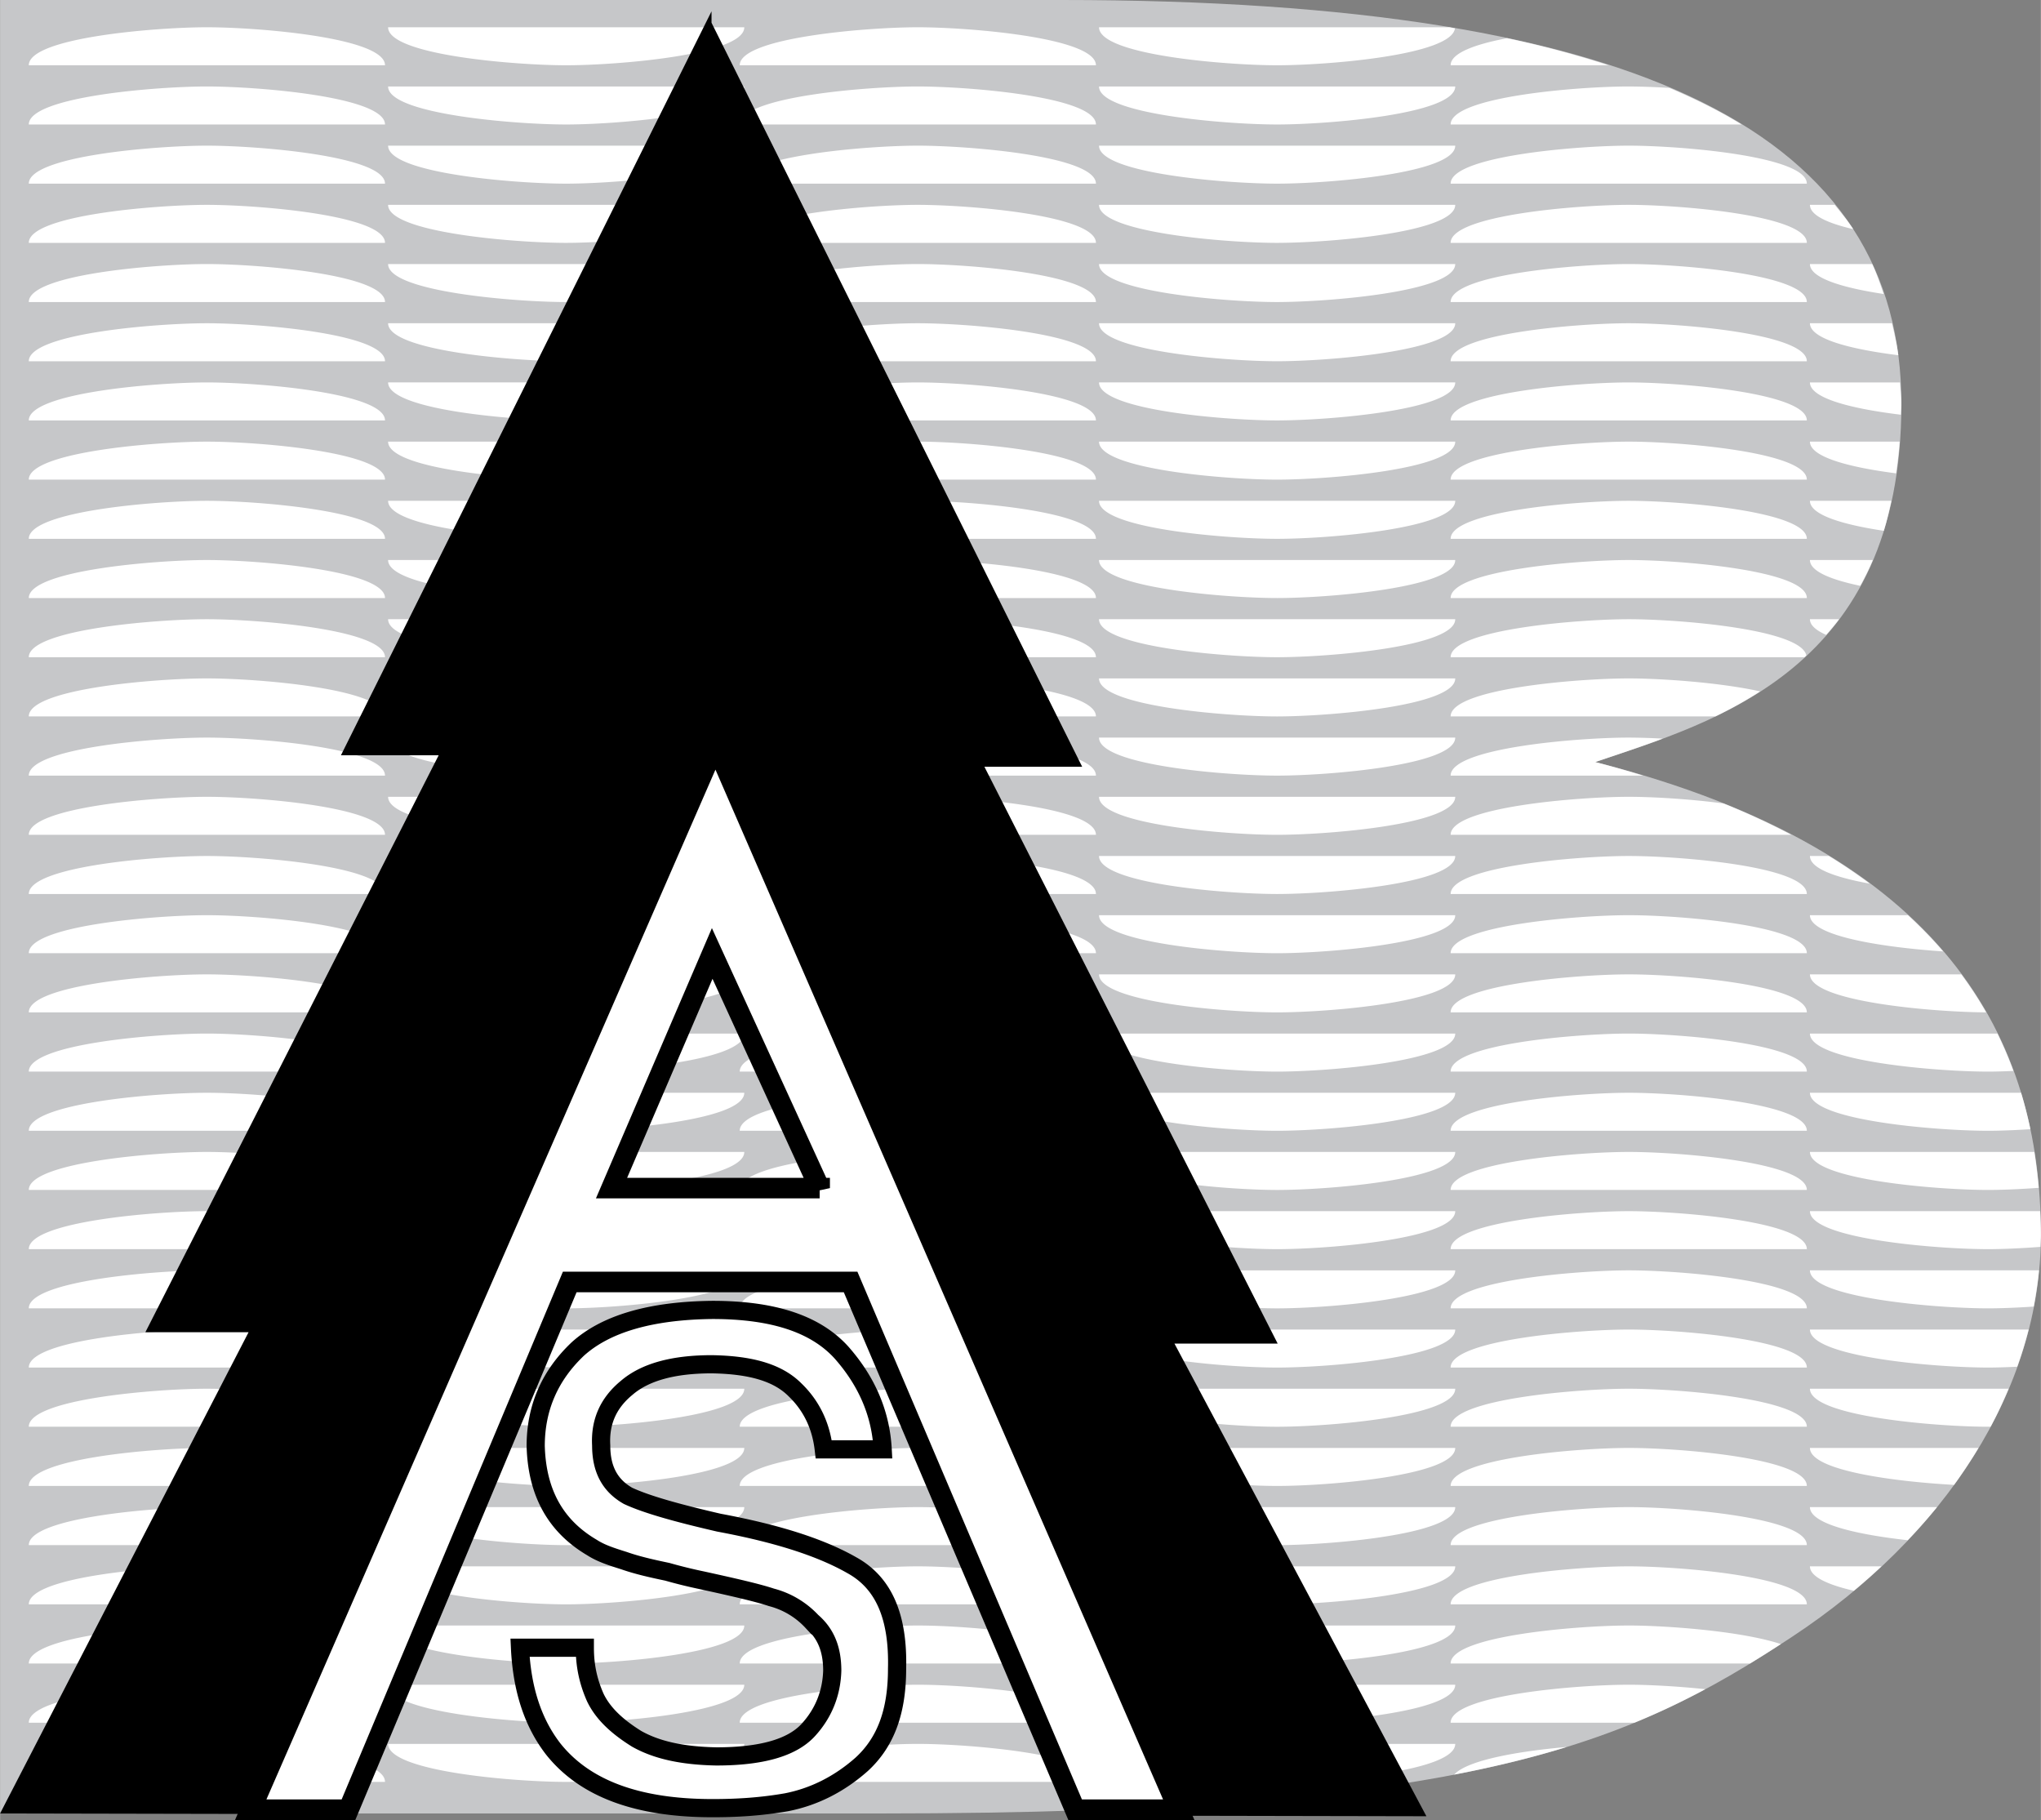 <svg xmlns="http://www.w3.org/2000/svg" width="2500" height="2229" viewBox="0 0 140.088 124.914"><rect x="0" y="0" width="140.088" height="124.914" fill="#808080" stroke="none"/><path d="M0 0h72.842c40.443 0 57.668 9.475 57.668 27.725 0 18.249-12.746 21.78-21.015 24.578 24.253 6.153 30.591 19.207 30.591 32.444 0 10.629-6.615 20.698-17.086 27.598-11.3 7.458-22.048 12.12-62.559 12.12H0V0z" fill="#c6c7c9"/><path d="M14.197 1.871c-3.459 0-12.227.698-12.227 2.609h24.452c.001-1.911-8.768-2.609-12.225-2.609zM14.197 5.935c-3.459 0-12.227.696-12.227 2.609h24.452c.001-1.913-8.768-2.609-12.225-2.609zM14.197 9.997c-3.459 0-12.227.698-12.227 2.609h24.452c.001-1.912-8.768-2.609-12.225-2.609zM14.197 14.06c-3.459 0-12.227.697-12.227 2.609h24.452c.001-1.912-8.768-2.609-12.225-2.609zM14.197 18.122c-3.459 0-12.227.698-12.227 2.608h24.452c.001-1.91-8.768-2.608-12.225-2.608zM14.197 22.186c-3.459 0-12.227.697-12.227 2.608h24.452c.001-1.912-8.768-2.608-12.225-2.608zM14.197 26.248c-3.459 0-12.227.698-12.227 2.609h24.452c.001-1.911-8.768-2.609-12.225-2.609zM14.197 30.311c-3.459 0-12.227.697-12.227 2.608h24.452c.001-1.911-8.768-2.608-12.225-2.608zM14.197 34.373c-3.459 0-12.227.698-12.227 2.609h24.452c.001-1.911-8.768-2.609-12.225-2.609zM14.197 38.437c-3.459 0-12.227.696-12.227 2.609h24.452c.001-1.913-8.768-2.609-12.225-2.609zM14.197 42.499c-3.459 0-12.227.7-12.227 2.609h24.452c.001-1.909-8.768-2.609-12.225-2.609zM14.197 46.562c-3.459 0-12.227.696-12.227 2.609h24.452c.001-1.912-8.768-2.609-12.225-2.609zM14.197 50.624c-3.459 0-12.227.7-12.227 2.61h24.452c.001-1.91-8.768-2.61-12.225-2.61zM14.197 54.688c-3.459 0-12.227.697-12.227 2.609h24.452c.001-1.912-8.768-2.609-12.225-2.609zM14.197 58.75c-3.459 0-12.227.698-12.227 2.609h24.452c.001-1.911-8.768-2.609-12.225-2.609zM14.197 62.813c-3.459 0-12.227.696-12.227 2.609h24.452c.001-1.912-8.768-2.609-12.225-2.609zM14.197 66.875c-3.459 0-12.227.698-12.227 2.609h24.452c.001-1.911-8.768-2.609-12.225-2.609zM14.197 70.938c-3.459 0-12.227.699-12.227 2.611h24.452c.001-1.912-8.768-2.611-12.225-2.611zM14.197 75.001c-3.459 0-12.227.698-12.227 2.609h24.452c.001-1.911-8.768-2.609-12.225-2.609zM14.197 79.062c-3.459 0-12.227.7-12.227 2.609h24.452c.001-1.908-8.768-2.609-12.225-2.609zM14.197 83.127c-3.459 0-12.227.697-12.227 2.608h24.452c.001-1.911-8.768-2.608-12.225-2.608zM14.197 87.189c-3.459 0-12.227.699-12.227 2.608h24.452c.001-1.908-8.768-2.608-12.225-2.608zM14.197 91.252c-3.459 0-12.227.698-12.227 2.609h24.452c.001-1.911-8.768-2.609-12.225-2.609zM14.197 95.314c-3.459 0-12.227.699-12.227 2.609h24.452c.001-1.909-8.768-2.609-12.225-2.609zM14.197 99.378c-3.459 0-12.227.698-12.227 2.609h24.452c.001-1.911-8.768-2.609-12.225-2.609zM14.197 103.439c-3.459 0-12.227.7-12.227 2.609h24.452c.001-1.908-8.768-2.609-12.225-2.609zM14.197 107.504c-3.459 0-12.227.697-12.227 2.609h24.452c.001-1.912-8.768-2.609-12.225-2.609zM14.197 111.565c-3.459 0-12.227.699-12.227 2.609h24.452c.001-1.909-8.768-2.609-12.225-2.609zM14.197 115.629c-3.459 0-12.227.698-12.227 2.609h24.452c.001-1.911-8.768-2.609-12.225-2.609zM14.197 119.69c-3.459 0-12.227.7-12.227 2.609h24.452c.001-1.908-8.768-2.609-12.225-2.609zM75.222 4.48c0-1.911-8.768-2.609-12.225-2.609-3.459 0-12.226.698-12.226 2.609h24.451zM38.86 4.48c3.457 0 12.226-.698 12.224-2.609h-24.45c0 1.911 8.767 2.609 12.226 2.609zM62.997 5.935c-3.459 0-12.226.696-12.226 2.609h24.451c0-1.913-8.768-2.609-12.225-2.609zM38.86 8.544c3.457 0 12.226-.7 12.224-2.609h-24.45c0 1.909 8.767 2.609 12.226 2.609zM62.997 9.997c-3.459 0-12.226.698-12.226 2.609h24.451c0-1.912-8.768-2.609-12.225-2.609zM38.86 12.605c3.457 0 12.226-.698 12.224-2.609h-24.45c0 1.912 8.767 2.609 12.226 2.609zM62.997 14.06c-3.459 0-12.226.697-12.226 2.609h24.451c0-1.912-8.768-2.609-12.225-2.609zM38.86 16.669c3.457-.001 12.226-.699 12.224-2.609h-24.45c0 1.91 8.767 2.609 12.226 2.609zM62.997 18.122c-3.459 0-12.226.698-12.226 2.608h24.451c0-1.91-8.768-2.608-12.225-2.608zM38.86 20.73c3.457 0 12.226-.697 12.224-2.608h-24.45c0 1.911 8.767 2.608 12.226 2.608zM62.997 22.186c-3.459 0-12.226.697-12.226 2.608h24.451c0-1.912-8.768-2.608-12.225-2.608zM38.86 24.793c3.457 0 12.226-.698 12.224-2.608h-24.45c0 1.91 8.767 2.608 12.226 2.608zM62.997 26.248c-3.459 0-12.226.698-12.226 2.609h24.451c0-1.911-8.768-2.609-12.225-2.609zM38.86 28.856c3.457 0 12.226-.698 12.224-2.609h-24.45c0 1.912 8.767 2.609 12.226 2.609zM62.997 30.311c-3.459 0-12.226.697-12.226 2.608h24.451c0-1.911-8.768-2.608-12.225-2.608zM38.86 32.919c3.457 0 12.226-.698 12.224-2.608h-24.45c0 1.91 8.767 2.608 12.226 2.608zM62.997 34.373c-3.459 0-12.226.698-12.226 2.609h24.451c0-1.911-8.768-2.609-12.225-2.609zM38.86 36.982c3.457 0 12.226-.698 12.224-2.609h-24.45c0 1.911 8.767 2.609 12.226 2.609zM62.997 38.437c-3.459 0-12.226.696-12.226 2.609h24.451c0-1.913-8.768-2.609-12.225-2.609zM38.86 41.046c3.457 0 12.226-.7 12.224-2.609h-24.45c0 1.909 8.767 2.609 12.226 2.609zM62.997 42.499c-3.459 0-12.226.7-12.226 2.609h24.451c0-1.909-8.768-2.609-12.225-2.609zM38.86 45.108c3.457 0 12.226-.698 12.224-2.609h-24.45c0 1.911 8.767 2.609 12.226 2.609zM62.997 46.562c-3.459 0-12.226.696-12.226 2.609h24.451c0-1.912-8.768-2.609-12.225-2.609zM38.86 49.172c3.457-.002 12.226-.7 12.224-2.609h-24.45c0 1.909 8.767 2.609 12.226 2.609zM62.997 50.624c-3.459 0-12.226.7-12.226 2.61h24.451c0-1.91-8.768-2.61-12.225-2.61zM38.86 53.234c3.457 0 12.226-.699 12.224-2.61h-24.45c0 1.911 8.767 2.61 12.226 2.61zM62.997 54.688c-3.459 0-12.226.697-12.226 2.609h24.451c0-1.912-8.768-2.609-12.225-2.609zM38.86 57.297c3.457 0 12.226-.7 12.224-2.609h-24.45c0 1.91 8.767 2.609 12.226 2.609zM62.997 58.75c-3.459 0-12.226.698-12.226 2.609h24.451c0-1.911-8.768-2.609-12.225-2.609zM38.86 61.359c3.457 0 12.226-.698 12.224-2.609h-24.45c0 1.911 8.767 2.609 12.226 2.609zM62.997 62.813c-3.459 0-12.226.696-12.226 2.609h24.451c0-1.912-8.768-2.609-12.225-2.609zM38.86 65.423c3.457 0 12.226-.7 12.224-2.609h-24.45c0 1.911 8.767 2.609 12.226 2.609zM62.997 66.875c-3.459 0-12.226.698-12.226 2.609h24.451c0-1.911-8.768-2.609-12.225-2.609zM38.86 69.484c3.457 0 12.226-.698 12.224-2.609h-24.45c0 1.911 8.767 2.609 12.226 2.609zM62.997 70.938c-3.459 0-12.226.699-12.226 2.611h24.451c0-1.912-8.768-2.611-12.225-2.611zM38.86 73.549c3.457 0 12.226-.7 12.224-2.611h-24.45c0 1.912 8.767 2.611 12.226 2.611zM62.997 75.001c-3.459 0-12.226.698-12.226 2.609h24.451c0-1.911-8.768-2.609-12.225-2.609zM38.86 77.61c3.457 0 12.226-.698 12.224-2.609h-24.45c0 1.911 8.767 2.609 12.226 2.609zM62.997 79.062c-3.459 0-12.226.7-12.226 2.609h24.451c0-1.908-8.768-2.609-12.225-2.609zM38.86 81.672c3.457 0 12.226-.698 12.224-2.609h-24.45c0 1.913 8.767 2.609 12.226 2.609zM62.997 83.127c-3.459 0-12.226.697-12.226 2.608h24.451c0-1.911-8.768-2.608-12.225-2.608zM38.86 85.735c3.457 0 12.226-.697 12.224-2.608h-24.45c0 1.911 8.767 2.608 12.226 2.608zM62.997 87.189c-3.459 0-12.226.699-12.226 2.608h24.451c0-1.908-8.768-2.608-12.225-2.608zM38.86 89.798c3.457 0 12.226-.698 12.224-2.608h-24.45c0 1.912 8.767 2.608 12.226 2.608zM62.997 91.252c-3.459 0-12.226.698-12.226 2.609h24.451c0-1.911-8.768-2.609-12.225-2.609zM38.86 93.861c3.457 0 12.226-.699 12.224-2.609h-24.45c0 1.912 8.767 2.609 12.226 2.609zM62.997 95.314c-3.459 0-12.226.699-12.226 2.609h24.451c0-1.909-8.768-2.609-12.225-2.609zM38.86 97.924c3.457 0 12.226-.698 12.224-2.609h-24.45c0 1.912 8.767 2.609 12.226 2.609zM62.997 99.378c-3.459 0-12.226.698-12.226 2.609h24.451c0-1.911-8.768-2.609-12.225-2.609zM38.86 101.987c3.457 0 12.226-.698 12.224-2.609h-24.45c0 1.911 8.767 2.609 12.226 2.609zM62.997 103.439c-3.459 0-12.226.7-12.226 2.609h24.451c0-1.908-8.768-2.609-12.225-2.609zM38.86 106.049c3.457 0 12.226-.698 12.224-2.609h-24.45c0 1.913 8.767 2.609 12.226 2.609zM62.997 107.504c-3.459 0-12.226.697-12.226 2.609h24.451c0-1.912-8.768-2.609-12.225-2.609zM38.86 110.113c3.457 0 12.226-.7 12.224-2.609l-24.451.001c.001 1.909 8.768 2.608 12.227 2.608zM62.997 111.565c-3.459 0-12.226.699-12.226 2.609h24.451c0-1.909-8.768-2.609-12.225-2.609zM38.86 114.175c3.457 0 12.226-.696 12.224-2.609l-24.451.001c.001 1.912 8.768 2.608 12.227 2.608zM50.771 118.238h24.451c0-1.911-8.768-2.609-12.225-2.609-3.459 0-12.226.698-12.226 2.609zM38.86 118.238c3.457 0 12.226-.7 12.224-2.609h-24.45c0 1.911 8.767 2.609 12.226 2.609zM62.997 119.69c-3.459 0-12.226.7-12.226 2.609h24.451c0-1.908-8.768-2.609-12.225-2.609zM26.634 119.69c0 1.913 8.768 2.609 12.227 2.609 3.457 0 12.226-.698 12.224-2.609H26.634zM99.57 4.48h10.84a68.447 68.447 0 0 0-6.967-1.858c-2.185.415-3.873 1.02-3.873 1.858zM75.434 1.871c0 1.911 8.768 2.609 12.227 2.609 3.412 0 11.975-.683 12.205-2.536-.135-.022-.256-.051-.391-.073H75.434zM111.797 5.935c-3.459 0-12.227.696-12.227 2.609h19.97c-1.482-.912-3.147-1.742-4.949-2.508a46.528 46.528 0 0 0-2.794-.101zM99.886 5.935H75.434c0 1.91 8.768 2.609 12.227 2.609 3.456 0 12.225-.7 12.225-2.609zM111.797 9.997c-3.459 0-12.227.698-12.227 2.609h24.451c0-1.912-8.767-2.609-12.224-2.609zM87.66 12.605c3.457 0 12.226-.698 12.226-2.609H75.434c0 1.912 8.767 2.609 12.226 2.609zM111.797 14.06c-3.459 0-12.227.697-12.227 2.609h24.451c0-1.912-8.767-2.609-12.224-2.609zM87.66 16.669c3.457-.001 12.226-.699 12.226-2.609H75.434c0 1.91 8.767 2.609 12.226 2.609zM111.797 18.122c-3.459 0-12.227.698-12.227 2.608h24.451c0-1.91-8.767-2.608-12.224-2.608zM87.66 20.73c3.457 0 12.226-.697 12.226-2.608H75.434c0 1.911 8.767 2.608 12.226 2.608zM111.797 22.186c-3.459 0-12.227.697-12.227 2.608h24.451c0-1.912-8.767-2.608-12.224-2.608zM87.66 24.793c3.457 0 12.226-.698 12.226-2.608H75.434c0 1.91 8.767 2.608 12.226 2.608zM111.797 26.248c-3.459 0-12.227.698-12.227 2.609h24.451c0-1.911-8.767-2.609-12.224-2.609zM87.66 28.856c3.457 0 12.226-.698 12.226-2.609H75.434c0 1.912 8.767 2.609 12.226 2.609zM111.797 30.311c-3.459 0-12.227.697-12.227 2.608h24.451c0-1.911-8.767-2.608-12.224-2.608zM87.66 32.919c3.457 0 12.226-.698 12.226-2.608H75.434c0 1.91 8.767 2.608 12.226 2.608zM111.797 34.373c-3.459 0-12.227.698-12.227 2.609h24.451c0-1.911-8.767-2.609-12.224-2.609zM87.66 36.982c3.457 0 12.226-.698 12.226-2.609H75.434c0 1.911 8.767 2.609 12.226 2.609zM99.57 41.046h24.451c0-1.913-8.768-2.609-12.225-2.609-3.458 0-12.226.696-12.226 2.609zM87.66 41.046c3.457 0 12.226-.7 12.226-2.609H75.434c0 1.909 8.767 2.609 12.226 2.609zM111.797 42.499c-3.459 0-12.227.7-12.227 2.609h24.29c.044-.041.086-.079.127-.119-.36-1.818-8.805-2.49-12.19-2.49zM87.66 45.108c3.457 0 12.226-.698 12.226-2.609H75.434c0 1.911 8.767 2.609 12.226 2.609zM111.797 46.562c-3.459 0-12.227.696-12.227 2.609h18.171a29.12 29.12 0 0 0 3.076-1.718c-2.864-.632-6.92-.891-9.02-.891zM87.66 49.172c3.457-.002 12.226-.7 12.226-2.609H75.434c0 1.909 8.767 2.609 12.226 2.609zM114.125 50.696a45.156 45.156 0 0 0-2.328-.072c-3.459 0-12.227.7-12.227 2.61h13.206a73.658 73.658 0 0 0-3.281-.932c1.437-.487 3.013-1 4.63-1.606zM87.66 53.234c3.457 0 12.226-.699 12.226-2.61H75.434c0 1.911 8.767 2.61 12.226 2.61zM111.797 54.688c-3.459 0-12.227.697-12.227 2.609h23.385a50.666 50.666 0 0 0-4.657-2.152c-2.394-.32-4.968-.457-6.501-.457zM87.66 57.297c3.457 0 12.226-.7 12.226-2.609H75.434c0 1.91 8.767 2.609 12.226 2.609zM111.797 58.75c-3.459 0-12.227.698-12.227 2.609h24.451c0-1.911-8.767-2.609-12.224-2.609zM87.66 61.359c3.457 0 12.226-.698 12.226-2.609H75.434c0 1.911 8.767 2.609 12.226 2.609zM111.797 62.813c-3.459 0-12.227.696-12.227 2.609h24.451c0-1.912-8.767-2.609-12.224-2.609zM87.66 65.423c3.457 0 12.226-.7 12.226-2.609H75.434c0 1.911 8.767 2.609 12.226 2.609zM111.797 66.875c-3.459 0-12.227.698-12.227 2.609h24.451c0-1.911-8.767-2.609-12.224-2.609zM87.66 69.484c3.457 0 12.226-.698 12.226-2.609H75.434c0 1.911 8.767 2.609 12.226 2.609zM111.797 70.938c-3.459 0-12.227.699-12.227 2.611h24.451c0-1.912-8.767-2.611-12.224-2.611zM87.66 73.549c3.457 0 12.226-.7 12.226-2.611H75.434c0 1.912 8.767 2.611 12.226 2.611zM111.797 75.001c-3.459 0-12.227.698-12.227 2.609h24.451c0-1.911-8.767-2.609-12.224-2.609zM87.66 77.61c3.457 0 12.226-.698 12.226-2.609H75.434c0 1.911 8.767 2.609 12.226 2.609zM111.797 79.062c-3.459 0-12.227.7-12.227 2.609h24.451c0-1.908-8.767-2.609-12.224-2.609zM87.66 81.672c3.457 0 12.226-.698 12.226-2.609H75.434c0 1.913 8.767 2.609 12.226 2.609zM111.797 83.127c-3.459 0-12.227.697-12.227 2.608h24.451c0-1.911-8.767-2.608-12.224-2.608zM87.66 85.735c3.457 0 12.226-.697 12.226-2.608H75.434c0 1.911 8.767 2.608 12.226 2.608zM111.797 87.189c-3.459 0-12.227.699-12.227 2.608h24.451c0-1.908-8.767-2.608-12.224-2.608zM87.66 89.798c3.457 0 12.226-.698 12.226-2.608H75.434c0 1.912 8.767 2.608 12.226 2.608zM111.797 91.252c-3.459 0-12.227.698-12.227 2.609h24.451c0-1.911-8.767-2.609-12.224-2.609zM87.66 93.861c3.457 0 12.226-.699 12.226-2.609H75.434c0 1.912 8.767 2.609 12.226 2.609zM111.797 95.314c-3.459 0-12.227.699-12.227 2.609h24.451c0-1.909-8.767-2.609-12.224-2.609zM87.66 97.924c3.457 0 12.226-.698 12.226-2.609H75.434c0 1.912 8.767 2.609 12.226 2.609zM111.797 99.378c-3.459 0-12.227.698-12.227 2.609h24.451c0-1.911-8.767-2.609-12.224-2.609zM87.66 101.987c3.457 0 12.226-.698 12.226-2.609H75.434c0 1.911 8.767 2.609 12.226 2.609zM111.797 103.439c-3.459 0-12.227.7-12.227 2.609h24.451c0-1.908-8.767-2.609-12.224-2.609zM87.66 106.049c3.457 0 12.226-.698 12.226-2.609H75.434c0 1.913 8.767 2.609 12.226 2.609zM99.57 110.113h24.451c0-1.912-8.768-2.609-12.225-2.609-3.458 0-12.226.697-12.226 2.609zM87.66 110.113c3.457 0 12.226-.7 12.226-2.609l-24.452.001c0 1.909 8.767 2.608 12.226 2.608zM111.797 111.565c-3.459 0-12.227.699-12.227 2.609h20.552a87.057 87.057 0 0 0 2.115-1.334c-2.744-.909-7.956-1.275-10.44-1.275zM87.66 114.175c3.457 0 12.226-.696 12.226-2.609l-24.452.001c0 1.912 8.767 2.608 12.226 2.608zM111.797 115.629c-3.459 0-12.227.698-12.227 2.609h12.611a51.636 51.636 0 0 0 4.869-2.302c-2-.212-3.986-.307-5.253-.307zM87.66 118.238c3.457 0 12.226-.7 12.226-2.609H75.434c0 1.911 8.767 2.609 12.226 2.609zM99.812 121.798c2.879-.555 5.428-1.187 7.722-1.895-3.233.285-6.806.882-7.722 1.895zM87.66 122.3c3.457 0 12.226-.698 12.226-2.609H75.434c0 1.913 8.767 2.609 12.226 2.609zM124.233 14.06c0 .717 1.241 1.265 2.972 1.668-.375-.581-.83-1.122-1.271-1.668h-1.701zM124.233 18.122c0 .984 2.33 1.644 5.059 2.056-.235-.699-.475-1.394-.784-2.056h-4.275zM124.233 22.186c0 1.104 2.929 1.802 6.068 2.194-.097-.754-.269-1.474-.435-2.194h-5.633zM130.419 26.248h-6.186c0 1.125 3.039 1.828 6.244 2.216.005-.254.032-.48.032-.739.001-.509-.064-.984-.09-1.477zM124.233 30.311c0 1.086 2.833 1.779 5.916 2.177.1-.701.189-1.419.246-2.177h-6.162zM124.233 34.373c0 .986 2.336 1.647 5.071 2.058.201-.65.366-1.347.521-2.058h-5.592zM124.233 38.437c0 .783 1.48 1.357 3.454 1.77.309-.563.602-1.147.865-1.77h-4.319zM124.233 42.499c0 .417.432.771 1.115 1.076.303-.348.604-.698.887-1.076h-2.002zM124.233 58.75c0 .869 1.812 1.483 4.107 1.898a37.368 37.368 0 0 0-2.809-1.898h-1.298zM130.958 62.813h-6.725c0 1.469 5.177 2.219 9.145 2.487a29.37 29.37 0 0 0-2.42-2.487zM124.233 66.875c0 1.889 8.558 2.592 12.097 2.608a26.655 26.655 0 0 0-1.706-2.608h-10.391zM124.233 70.938c0 1.912 8.768 2.611 12.227 2.611.486 0 1.083-.017 1.739-.046a26.975 26.975 0 0 0-1.094-2.565h-12.872zM124.233 75.001c0 1.911 8.768 2.609 12.227 2.609.761 0 1.782-.037 2.905-.109a29.433 29.433 0 0 0-.637-2.5h-14.495zM124.233 79.062c0 1.913 8.768 2.609 12.227 2.609.887 0 2.127-.046 3.477-.146a35.21 35.21 0 0 0-.3-2.463h-15.404zM140.037 83.127h-15.804c0 1.911 8.768 2.608 12.227 2.608.913 0 2.199-.051 3.595-.157.009-.278.033-.554.033-.832 0-.54-.029-1.079-.051-1.619zM124.233 87.189c0 1.912 8.768 2.608 12.227 2.608.811 0 1.919-.039 3.136-.122.156-.824.281-1.652.36-2.486h-15.723zM124.233 91.252c0 1.912 8.768 2.609 12.227 2.609.549 0 1.242-.02 2.001-.057.303-.843.565-1.693.784-2.553h-15.012v.001zM124.233 95.314c0 1.912 8.768 2.609 12.227 2.609l.177-.002c.459-.855.865-1.727 1.235-2.607h-13.639zM124.233 99.378c0 1.563 5.864 2.313 9.893 2.535a34.794 34.794 0 0 0 1.677-2.535h-11.57zM124.233 103.439c0 1.182 3.344 1.898 6.715 2.273a38.146 38.146 0 0 0 2.011-2.273h-8.726zM129.146 107.504l-4.913.001c0 .723 1.264 1.272 3.015 1.676a43.321 43.321 0 0 0 1.898-1.677z" fill="#fff"/><path d="M17.622 124.499l31.26-71.681 31.216 71.803 17.809.035-17.294-32.438h7.085L67.566 52.624h6.711L48.835 1.562V.777L23.396 51.839h6.709L9.974 91.434h7.083L0 124.464l17.622.035z"/><path d="M49.106 51.056l31.8 73.152h-7.112l-15.412-36.22h-19.28l-15.188 36.22h-6.71l31.902-73.152zm7.151 30.489L48.882 65.44l-6.911 16.104h14.286v.001z" fill="#fff" stroke="#000" stroke-width="1.411" stroke-miterlimit="2.613"/><path d="M40.138 113.09c0 1.215.223 2.293.718 3.416.495 1.032 1.393 1.934 2.831 2.831 1.348.764 3.102 1.168 5.482 1.213 3.055 0 5.167-.583 6.292-1.797 1.077-1.167 1.616-2.562 1.661-4.089 0-1.483-.449-2.562-1.393-3.372a5.79 5.79 0 0 0-2.785-1.66c-.944-.315-2.518-.676-4.764-1.169a34.118 34.118 0 0 1-2.382-.585c-1.078-.225-2.067-.448-2.966-.764-.853-.269-1.571-.494-2.201-.899-2.516-1.481-3.774-3.774-3.866-6.964 0-2.651.989-4.854 2.878-6.652 1.932-1.752 5.032-2.649 9.255-2.694 4.134 0 7.056.942 8.853 2.92 1.708 1.934 2.696 4.136 2.832 6.652h-4.044c-.18-1.574-.809-2.967-1.977-4.09-1.168-1.17-3.01-1.709-5.707-1.752-2.651 0-4.585.537-5.843 1.616-1.258 1.033-1.842 2.336-1.751 3.954 0 1.619.584 2.742 1.841 3.461 1.258.584 3.325 1.168 6.247 1.842 3.864.719 6.921 1.664 9.122 2.922 2.202 1.213 3.191 3.55 3.1 7.1 0 2.921-.764 5.033-2.426 6.56-1.572 1.394-3.323 2.247-5.167 2.607-1.797.313-3.461.404-5.079.404-5.167 0-8.761-1.349-10.918-4.044-1.395-1.798-2.158-4.09-2.293-6.967h4.45z" fill="#fff" stroke="#000" stroke-width="1.248" stroke-miterlimit="2.613"/></svg>